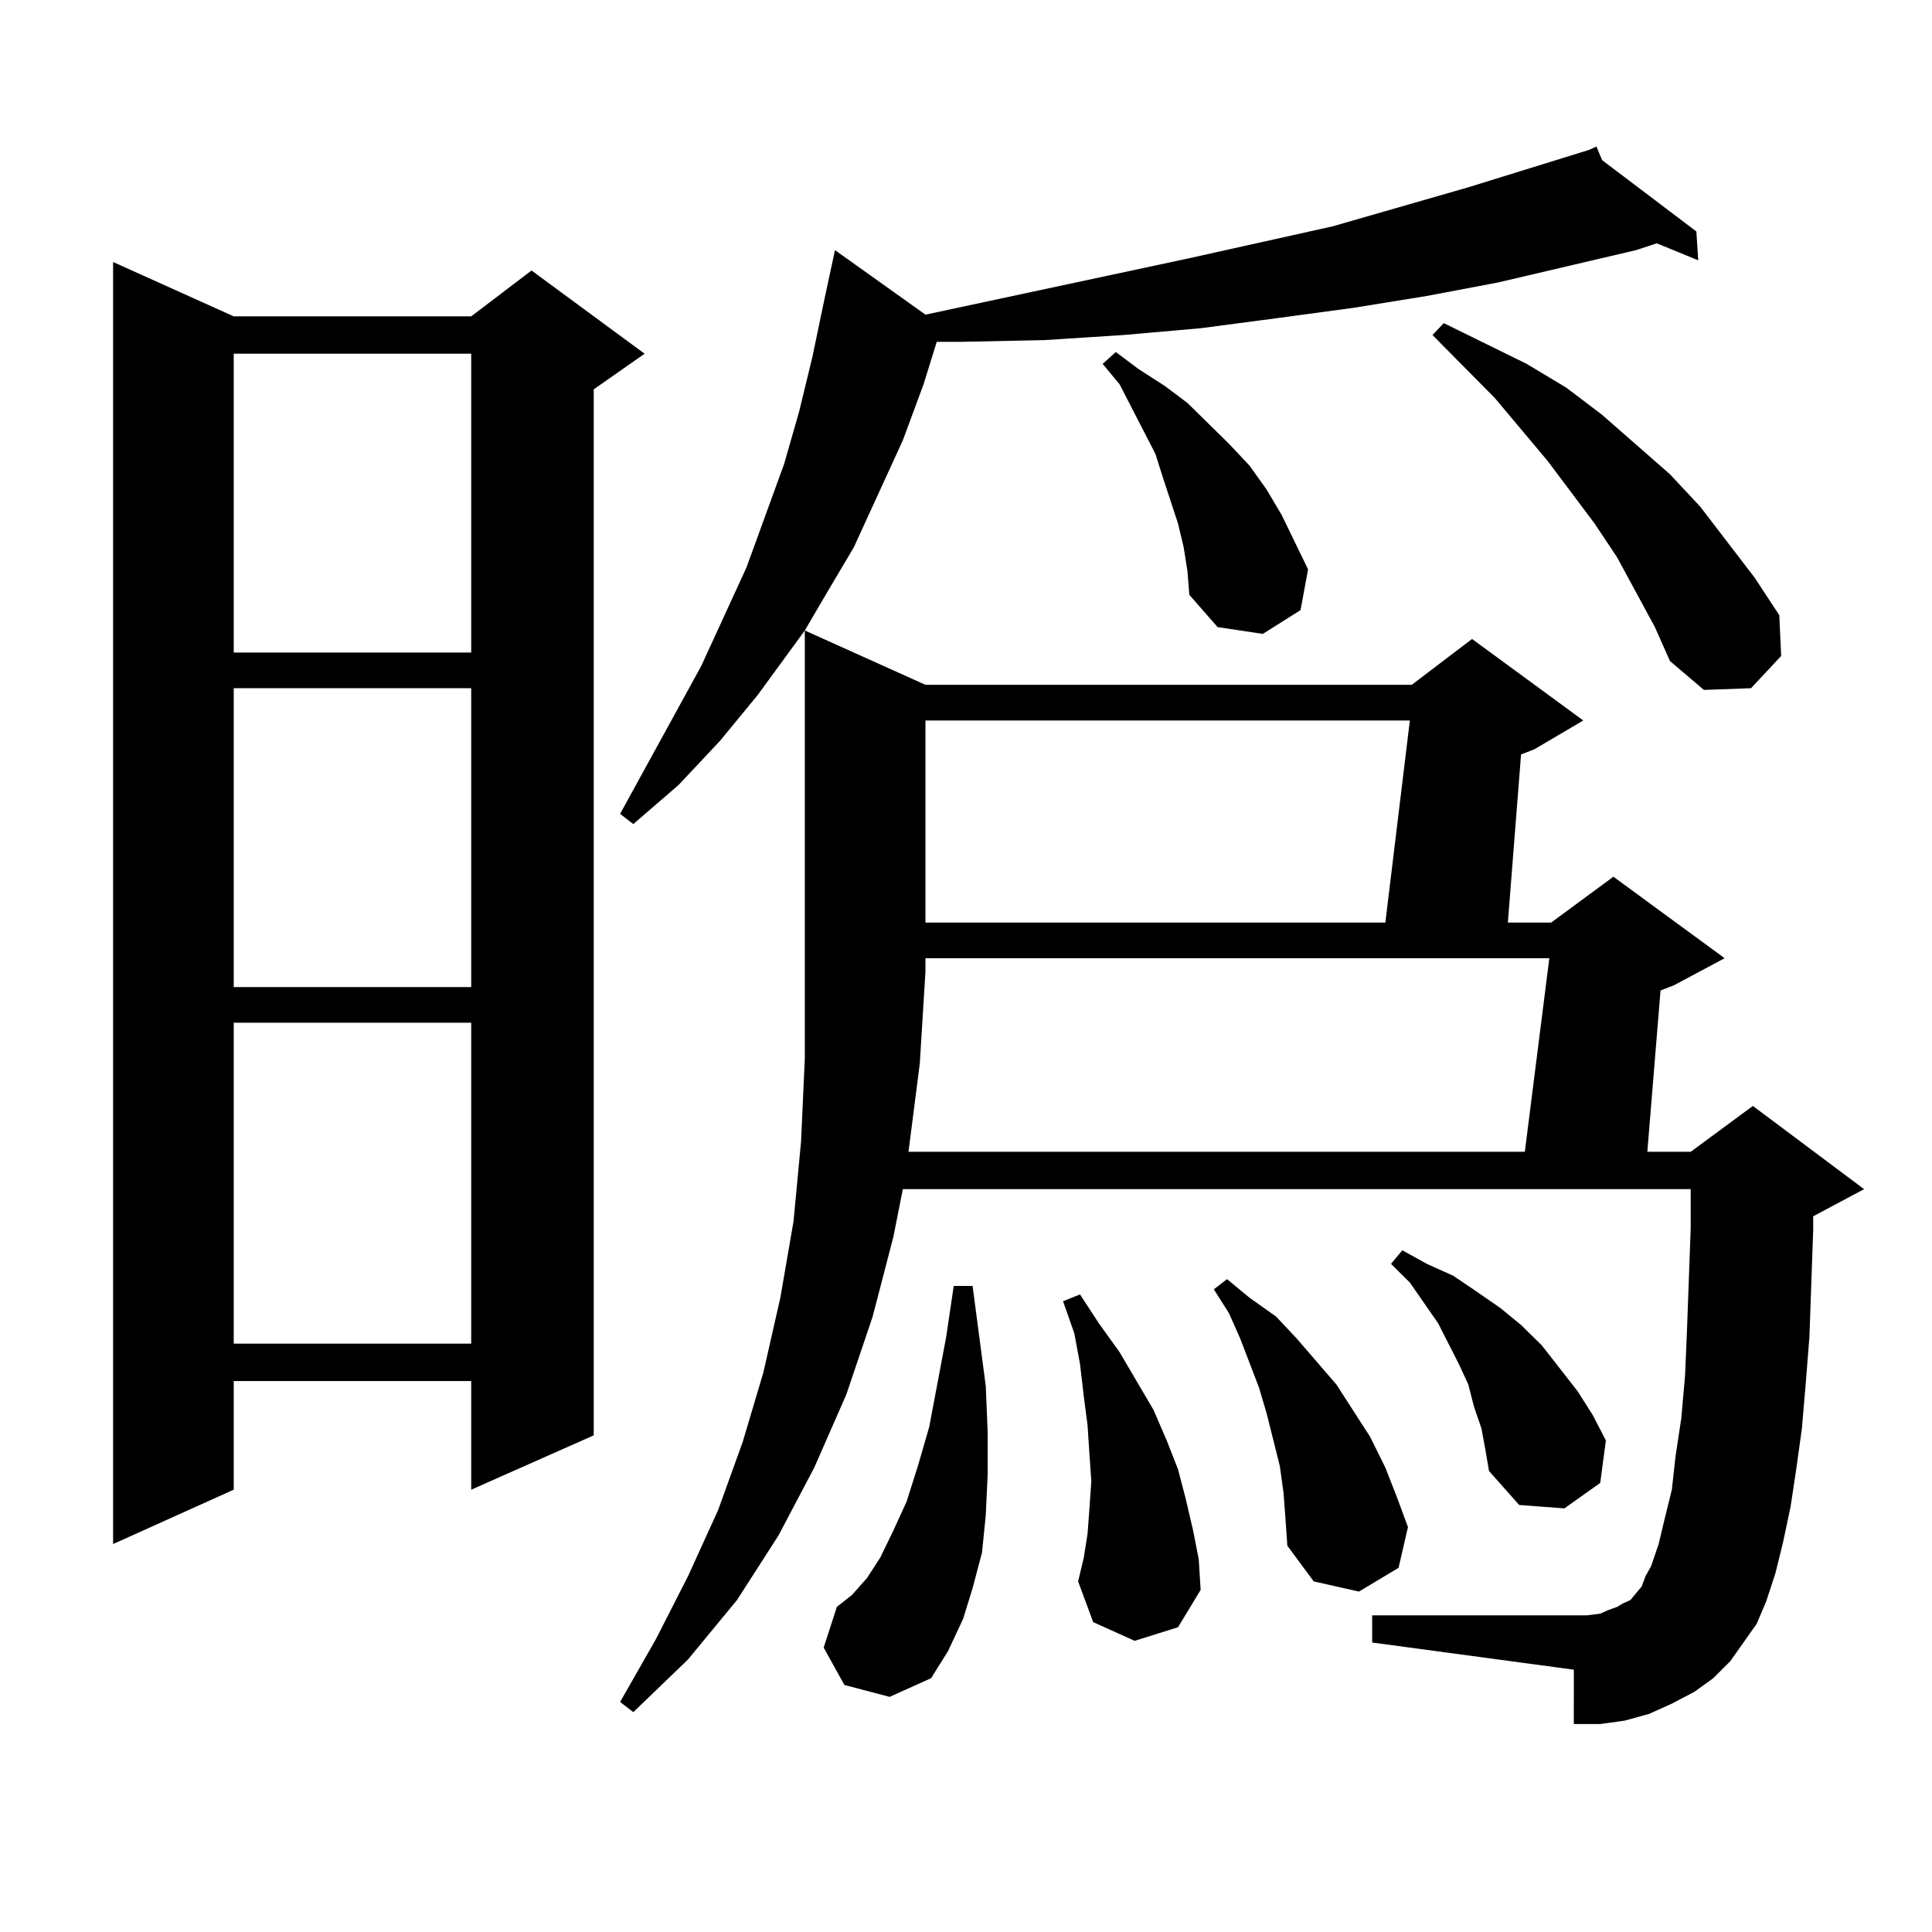 <?xml version="1.0" encoding="utf-8"?>
<!-- Generator: Adobe Illustrator 16.0.0, SVG Export Plug-In . SVG Version: 6.00 Build 0)  -->
<!DOCTYPE svg PUBLIC "-//W3C//DTD SVG 1.1//EN" "http://www.w3.org/Graphics/SVG/1.1/DTD/svg11.dtd">
<svg version="1.1" id="图层_1" xmlns="http://www.w3.org/2000/svg" xmlns:xlink="http://www.w3.org/1999/xlink" x="0px" y="0px"
	 width="1000px" height="1000px" viewBox="0 0 1000 1000" enable-background="new 0 0 1000 1000" xml:space="preserve">
<path d="M120.973,163.742h122.924l31.219-23.73l58.535,43.066l-26.341,18.457v541.406l-63.413,28.125v-56.25H120.973v56.25
	l-62.438,28.125V135.617L120.973,163.742z M120.973,183.078v154.688h122.924V183.078H120.973z M120.973,356.223V510.91h122.924
	V356.223H120.973z M120.973,529.367V695.48h122.924V529.367H120.973z M479.013,162.863l135.606-29.004l75.12-16.699l70.242-20.215
	l62.438-19.336l3.902-1.758l2.927,7.031l48.779,36.914l0.976,14.941l-21.463-8.789l-10.731,3.516l-71.218,16.699l-37.072,7.031
	l-38.048,6.152l-39.023,5.273l-39.999,5.273l-39.999,3.516l-40.975,2.637l-42.926,0.879h-12.683l-6.829,21.973l-10.731,29.004
	l-25.365,55.371l-15.609,26.367l-9.756,16.699l62.438,28.125h251.701l31.219-23.73l57.56,42.188l-25.365,14.941l-6.829,2.637
	l-6.829,87.012h22.438l32.194-23.73l57.56,42.188l-26.341,14.063l-6.829,2.637l-6.829,83.496h22.438l32.194-23.73l57.56,43.066
	l-26.341,14.063v7.031l-1.951,55.371l-1.951,24.609l-1.951,22.852l-2.927,21.094l-2.927,19.336l-3.902,18.457l-3.902,15.82
	l-4.878,14.941l-4.878,11.426l-6.829,9.668l-6.829,9.668l-8.78,8.789l-9.756,7.031l-11.707,6.152l-11.707,5.273l-12.683,3.516
	l-12.683,1.758h-13.658V864.23l-104.388-14.063v-14.063h111.217l6.829-0.879l3.902-1.758l4.878-1.758l2.927-1.758l3.902-1.758
	l5.854-7.031l1.951-5.273l2.927-5.273l3.902-11.426l2.927-12.305l3.902-15.82l1.951-17.578l2.927-19.336l1.951-21.973l0.976-22.852
	l1.951-53.613V615.5H467.306l-4.878,24.609l-10.731,41.309l-13.658,40.43l-16.585,37.793l-18.536,35.156l-21.463,33.398
	l-25.365,30.762l-28.292,27.246l-6.829-5.273l18.536-32.52l16.585-32.52l15.609-34.277l12.683-35.156l10.731-36.035l8.78-38.672
	l6.829-39.551l3.902-41.309l1.951-43.066V503V326.34l-24.39,33.398l-19.512,23.73l-21.463,22.852l-23.414,20.215l-6.829-5.273
	l41.95-76.465l23.414-50.977l19.512-53.613l7.805-27.246l6.829-28.125l5.854-28.125l5.854-27.246L479.013,162.863z M437.063,872.141
	l-10.731-19.336l6.829-21.094l7.805-6.152l7.805-8.789l6.829-10.547l6.829-14.063l6.829-14.941l5.854-18.457l5.854-20.215
	l8.78-46.582l3.902-26.367h9.756l6.829,51.855l0.976,23.73v21.973l-0.976,21.094l-1.951,19.336l-4.878,18.457l-4.878,15.82
	l-7.805,16.699l-8.78,14.063l-21.463,9.668L437.063,872.141z M470.233,596.164H789.25l12.683-100.195H479.013V503l-2.927,47.461
	L470.233,596.164z M479.013,372.922v104.59h238.043l12.683-104.59H479.013z M587.303,849.289l-21.463-9.668l-7.805-21.094
	l2.927-12.305l1.951-12.305l0.976-13.184l0.976-14.063l-0.976-14.063l-0.976-14.941l-1.951-14.941l-1.951-16.699l-2.927-15.82
	l-5.854-16.699l8.78-3.516l9.756,14.941l10.731,14.941l17.561,29.883l6.829,15.82l5.854,14.941l3.902,14.941l3.902,16.699
	l2.927,14.941l0.976,15.82l-11.707,19.336L587.303,849.289z M612.668,283.273l-2.927-12.305l-7.805-23.73l-3.902-12.305
	l-18.536-36.035l-8.78-10.547l6.829-6.152l11.707,8.789l13.658,8.789l11.707,8.789l21.463,21.094l10.731,11.426l8.78,12.305
	l7.805,13.184l6.829,14.063l6.829,14.063l-3.902,21.094l-19.512,12.305l-23.414-3.516l-14.634-16.699l-0.976-12.305L612.668,283.273
	z M664.375,772.824l-1.951-14.063l-6.829-27.246l-3.902-13.184l-9.756-25.488l-5.854-13.184l-7.805-12.305l6.829-5.273l11.707,9.668
	l13.658,9.668l10.731,11.426l20.487,23.73l17.561,27.246l7.805,15.82l5.854,14.941l5.854,15.82l-4.878,21.094l-20.487,12.305
	l-23.414-5.273l-13.658-18.457l-0.976-14.063L664.375,772.824z M766.811,739.426L762.909,728l-2.927-11.426l-4.878-10.547
	l-10.731-21.094l-14.634-21.094l-9.756-9.668l5.854-7.031l12.683,7.031l13.658,6.152l11.707,7.91l12.683,8.789l10.731,8.789
	l10.731,10.547l18.536,23.73l7.805,12.305l6.829,13.184l-2.927,21.973l-18.536,13.184l-23.414-1.758l-15.609-17.578l-1.951-11.426
	L766.811,739.426z M856.565,324.582l-19.512-36.035l-11.707-17.578l-24.39-32.52l-27.316-32.52l-32.194-32.52l5.854-6.152
	l42.926,21.094l20.487,12.305l18.536,14.063l35.121,30.762l15.609,16.699l28.292,36.914l12.683,19.336l0.976,21.094l-15.609,16.699
	l-24.39,0.879L864.37,342.16L856.565,324.582z"/>
</svg>
